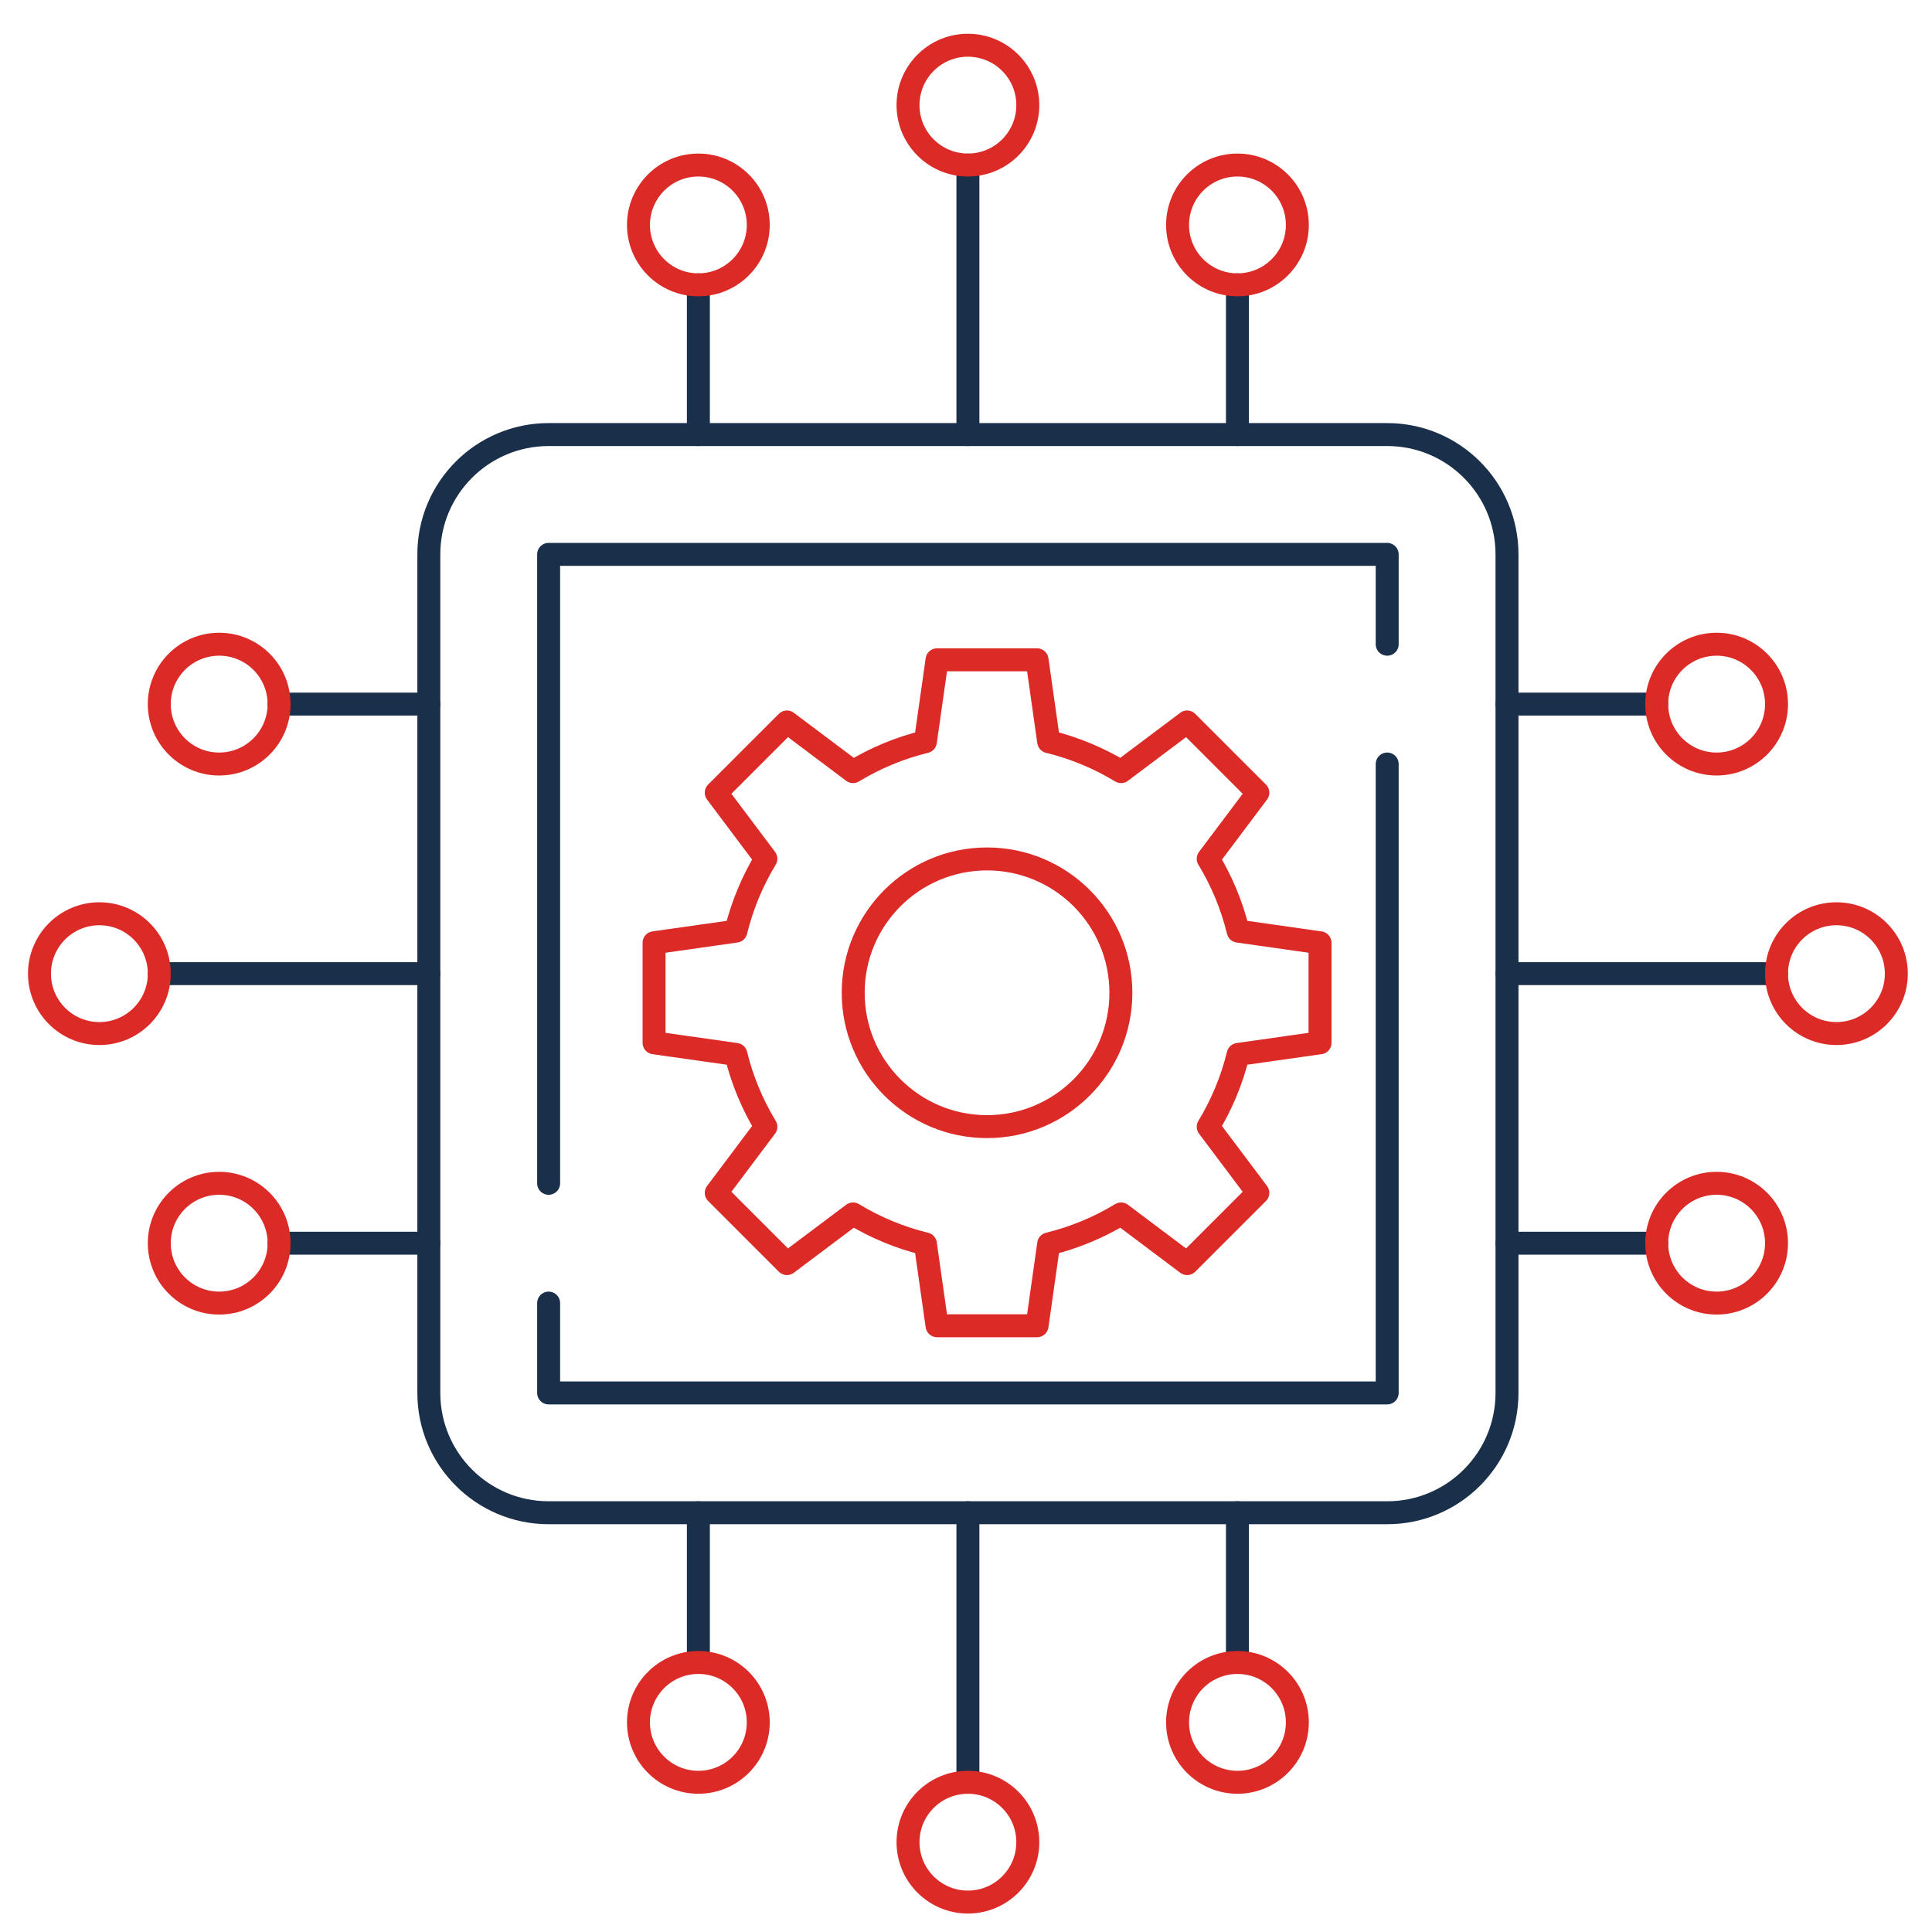 <svg width="101" height="101" viewBox="0 0 101 101" fill="none" xmlns="http://www.w3.org/2000/svg">
<g clip-path="url(#clip0_398_25842)">
<path d="M72.519 22.718H28.681C25.222 22.718 22.418 25.522 22.418 28.981V72.82C22.418 76.278 25.222 79.082 28.681 79.082H72.519C75.978 79.082 78.782 76.278 78.782 72.82V28.981C78.781 25.522 75.978 22.718 72.519 22.718Z" stroke="#1A2F4A" stroke-width="1.2" stroke-miterlimit="10" stroke-linecap="round" stroke-linejoin="round"/>
<path d="M50.6 8.628V22.718" stroke="#1A2F4A" stroke-width="1.2" stroke-miterlimit="10" stroke-linecap="round" stroke-linejoin="round"/>
<path d="M50.6 8.627C52.329 8.627 53.731 7.226 53.731 5.496C53.731 3.767 52.329 2.365 50.6 2.365C48.871 2.365 47.469 3.767 47.469 5.496C47.469 7.226 48.871 8.627 50.6 8.627Z" stroke="#DC2A27" stroke-width="1.2" stroke-miterlimit="10" stroke-linecap="round" stroke-linejoin="round"/>
<path d="M36.509 14.89V22.718" stroke="#1A2F4A" stroke-width="1.2" stroke-miterlimit="10" stroke-linecap="round" stroke-linejoin="round"/>
<path d="M36.509 14.89C38.239 14.89 39.64 13.488 39.64 11.759C39.64 10.03 38.239 8.628 36.509 8.628C34.78 8.628 33.378 10.03 33.378 11.759C33.378 13.488 34.78 14.89 36.509 14.89Z" stroke="#DC2A27" stroke-width="1.2" stroke-miterlimit="10" stroke-linecap="round" stroke-linejoin="round"/>
<path d="M64.69 14.89V22.718" stroke="#1A2F4A" stroke-width="1.2" stroke-miterlimit="10" stroke-linecap="round" stroke-linejoin="round"/>
<path d="M64.691 14.89C66.42 14.89 67.822 13.488 67.822 11.759C67.822 10.03 66.42 8.628 64.691 8.628C62.962 8.628 61.56 10.03 61.56 11.759C61.56 13.488 62.962 14.89 64.691 14.89Z" stroke="#DC2A27" stroke-width="1.2" stroke-miterlimit="10" stroke-linecap="round" stroke-linejoin="round"/>
<path d="M50.6 93.173V79.082" stroke="#1A2F4A" stroke-width="1.2" stroke-miterlimit="10" stroke-linecap="round" stroke-linejoin="round"/>
<path d="M50.6 99.435C52.329 99.435 53.731 98.033 53.731 96.304C53.731 94.575 52.329 93.173 50.6 93.173C48.871 93.173 47.469 94.575 47.469 96.304C47.469 98.033 48.871 99.435 50.6 99.435Z" stroke="#DC2A27" stroke-width="1.2" stroke-miterlimit="10" stroke-linecap="round" stroke-linejoin="round"/>
<path d="M64.69 86.91V79.082" stroke="#1A2F4A" stroke-width="1.2" stroke-miterlimit="10" stroke-linecap="round" stroke-linejoin="round"/>
<path d="M64.691 93.173C66.42 93.173 67.822 91.771 67.822 90.041C67.822 88.312 66.42 86.91 64.691 86.91C62.962 86.91 61.56 88.312 61.56 90.041C61.56 91.771 62.962 93.173 64.691 93.173Z" stroke="#DC2A27" stroke-width="1.2" stroke-miterlimit="10" stroke-linecap="round" stroke-linejoin="round"/>
<path d="M36.509 86.91V79.082" stroke="#1A2F4A" stroke-width="1.2" stroke-miterlimit="10" stroke-linecap="round" stroke-linejoin="round"/>
<path d="M36.509 93.173C38.239 93.173 39.64 91.771 39.64 90.041C39.64 88.312 38.239 86.91 36.509 86.91C34.78 86.91 33.378 88.312 33.378 90.041C33.378 91.771 34.78 93.173 36.509 93.173Z" stroke="#DC2A27" stroke-width="1.2" stroke-miterlimit="10" stroke-linecap="round" stroke-linejoin="round"/>
<path d="M92.872 50.9H78.781" stroke="#1A2F4A" stroke-width="1.2" stroke-miterlimit="10" stroke-linecap="round" stroke-linejoin="round"/>
<path d="M96.003 54.031C97.733 54.031 99.135 52.63 99.135 50.9C99.135 49.171 97.733 47.769 96.003 47.769C94.274 47.769 92.872 49.171 92.872 50.9C92.872 52.63 94.274 54.031 96.003 54.031Z" stroke="#DC2A27" stroke-width="1.2" stroke-miterlimit="10" stroke-linecap="round" stroke-linejoin="round"/>
<path d="M86.61 36.809H78.781" stroke="#1A2F4A" stroke-width="1.2" stroke-miterlimit="10" stroke-linecap="round" stroke-linejoin="round"/>
<path d="M89.741 39.941C91.47 39.941 92.872 38.539 92.872 36.809C92.872 35.08 91.47 33.678 89.741 33.678C88.011 33.678 86.609 35.08 86.609 36.809C86.609 38.539 88.011 39.941 89.741 39.941Z" stroke="#DC2A27" stroke-width="1.2" stroke-miterlimit="10" stroke-linecap="round" stroke-linejoin="round"/>
<path d="M86.61 64.991H78.781" stroke="#1A2F4A" stroke-width="1.2" stroke-miterlimit="10" stroke-linecap="round" stroke-linejoin="round"/>
<path d="M89.741 68.122C91.47 68.122 92.872 66.72 92.872 64.991C92.872 63.262 91.47 61.86 89.741 61.86C88.011 61.86 86.609 63.262 86.609 64.991C86.609 66.72 88.011 68.122 89.741 68.122Z" stroke="#DC2A27" stroke-width="1.2" stroke-miterlimit="10" stroke-linecap="round" stroke-linejoin="round"/>
<path d="M8.327 50.9H22.418" stroke="#1A2F4A" stroke-width="1.2" stroke-miterlimit="10" stroke-linecap="round" stroke-linejoin="round"/>
<path d="M5.196 54.031C6.925 54.031 8.327 52.63 8.327 50.9C8.327 49.171 6.925 47.769 5.196 47.769C3.466 47.769 2.064 49.171 2.064 50.9C2.064 52.63 3.466 54.031 5.196 54.031Z" stroke="#DC2A27" stroke-width="1.2" stroke-miterlimit="10" stroke-linecap="round" stroke-linejoin="round"/>
<path d="M14.59 64.991H22.418" stroke="#1A2F4A" stroke-width="1.2" stroke-miterlimit="10" stroke-linecap="round" stroke-linejoin="round"/>
<path d="M11.458 68.122C13.188 68.122 14.59 66.72 14.59 64.991C14.59 63.262 13.188 61.86 11.458 61.86C9.729 61.86 8.327 63.262 8.327 64.991C8.327 66.72 9.729 68.122 11.458 68.122Z" stroke="#DC2A27" stroke-width="1.2" stroke-miterlimit="10" stroke-linecap="round" stroke-linejoin="round"/>
<path d="M14.59 36.809H22.418" stroke="#1A2F4A" stroke-width="1.2" stroke-miterlimit="10" stroke-linecap="round" stroke-linejoin="round"/>
<path d="M11.458 39.941C13.188 39.941 14.59 38.539 14.59 36.809C14.59 35.08 13.188 33.678 11.458 33.678C9.729 33.678 8.327 35.08 8.327 36.809C8.327 38.539 9.729 39.941 11.458 39.941Z" stroke="#DC2A27" stroke-width="1.2" stroke-miterlimit="10" stroke-linecap="round" stroke-linejoin="round"/>
<path d="M28.681 68.122V72.819H72.519V39.941" stroke="#1A2F4A" stroke-width="1.2" stroke-miterlimit="10" stroke-linecap="round" stroke-linejoin="round"/>
<path d="M72.519 33.678V28.981H28.681V61.86" stroke="#1A2F4A" stroke-width="1.2" stroke-miterlimit="10" stroke-linecap="round" stroke-linejoin="round"/>
<path d="M51.6 44.903C47.736 44.903 44.603 48.036 44.603 51.9C44.603 55.764 47.736 58.897 51.6 58.897C55.465 58.897 58.597 55.764 58.597 51.9C58.597 48.036 55.465 44.903 51.6 44.903ZM69.007 49.286V54.515L64.729 55.122C64.399 56.474 63.865 57.747 63.162 58.906L65.757 62.36L62.06 66.057L58.606 63.462C57.447 64.165 56.174 64.699 54.822 65.029L54.215 69.307H48.986L48.378 65.029C47.026 64.699 45.753 64.165 44.594 63.462L41.14 66.057L37.443 62.36L40.038 58.906C39.335 57.747 38.802 56.474 38.471 55.122L34.193 54.515V49.286L38.471 48.678C38.802 47.326 39.335 46.053 40.038 44.895L37.443 41.44L41.14 37.743L44.594 40.338C45.753 39.635 47.026 39.102 48.378 38.771L48.986 34.493H54.215L54.822 38.771C56.174 39.102 57.447 39.635 58.606 40.338L62.06 37.743L65.757 41.44L63.162 44.895C63.865 46.053 64.399 47.326 64.729 48.678L69.007 49.286Z" stroke="#DC2A27" stroke-width="1.2" stroke-miterlimit="10" stroke-linecap="round" stroke-linejoin="round"/>
</g>
<defs>
<clipPath id="clip0_398_25842">
<rect width="100" height="100" fill="white" transform="translate(0.6 0.9)"/>
</clipPath>
</defs>
</svg>
